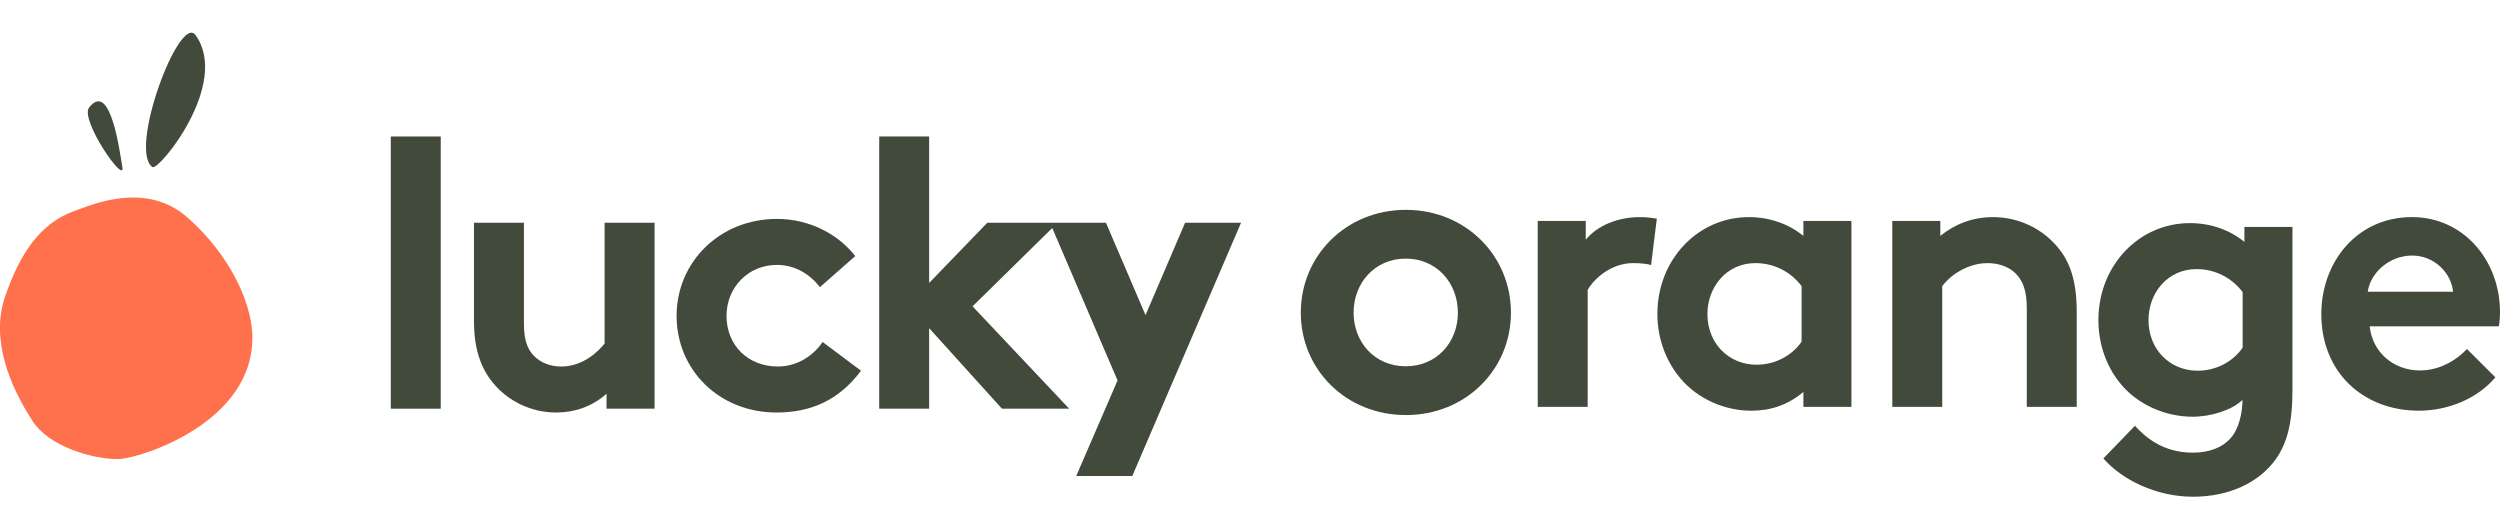 <svg fill="none" height="36" viewBox="3.091 2.5 163.566 30.361" width="170" xmlns="http://www.w3.org/2000/svg"><g clip-rule="evenodd" fill-rule="evenodd"><path d="m5.238 27.934c-1.547-2.372-2.774-5.416-1.802-8.206.972-2.789 2.279-4.76 4.511-5.558 1.17-.418 4.691-1.989 7.431.439 2.74 2.427 4.115 5.457 4.216 7.563.281 5.832-7.426 8.224-8.78 8.224-1.825 0-4.548-.886-5.577-2.463z" fill="#ff704c"/><g fill="#424a3c"><path d="m15.888 2.662c-1.052-1.467-4.418 7.523-2.823 8.631.404.281 5.106-5.446 2.823-8.631z"/><path d="m11.093 11.266c.249 1.31-2.798-3.064-2.173-3.867 1.433-1.84 2.026 3.094 2.173 3.867z"/><path d="m28.659 27.1h3.268v-17.809h-3.268z"/><path d="m45.917 14.935v12.165h-3.142v-.978c-.955.853-2.112 1.229-3.294 1.229-1.684 0-3.193-.778-4.148-1.956-.78-.953-1.232-2.208-1.232-4.014v-6.446h3.268v6.572c0 1.103.226 1.655.603 2.082.503.551 1.207.753 1.835.753 1.383 0 2.389-.928 2.841-1.505v-7.901z"/><path d="m59.425 24.617c-1.433 1.907-3.243 2.734-5.531 2.734-3.771 0-6.537-2.809-6.537-6.321 0-3.537 2.841-6.346 6.561-6.346 2.112 0 3.998.978 5.129 2.433l-2.313 2.032c-.654-.853-1.634-1.455-2.816-1.455-1.885 0-3.293 1.48-3.293 3.336 0 1.907 1.382 3.311 3.369 3.311 1.332 0 2.388-.803 2.916-1.605z"/><path d="m149.818 19.473c-.678-.903-1.759-1.505-3.017-1.505-1.91 0-3.142 1.58-3.142 3.336 0 1.906 1.383 3.311 3.218 3.311 1.231 0 2.312-.602 2.941-1.505zm3.26 6.44c0 2.182-.377 3.487-1.106 4.515-1.106 1.53-3.067 2.433-5.405 2.433-2.388 0-4.651-1.103-5.858-2.508l2.062-2.132c.653.702 1.785 1.756 3.796 1.756 1.056 0 1.936-.326 2.489-.978.503-.551.754-1.624.754-2.477-.68.667-2.036 1.104-3.268 1.104-1.81 0-3.545-.803-4.626-2.057-.955-1.104-1.534-2.609-1.534-4.264 0-3.587 2.665-6.346 5.984-6.346 1.382 0 2.614.452 3.569 1.229v-.978h3.143z"/><path d="m111.115 17.701c-.226-.075-.704-.125-1.181-.125-1.433 0-2.564 1.028-2.967 1.756v7.651h-3.268v-12.165h3.142v1.228c.73-.903 2.062-1.48 3.545-1.48.478 0 .754.05 1.106.1z"/><path d="m120.962 19.081c-.679-.903-1.76-1.505-3.017-1.505-1.911 0-3.143 1.58-3.143 3.336 0 1.906 1.383 3.311 3.219 3.311 1.231 0 2.312-.602 2.941-1.505zm3.261 7.901h-3.143v-.978c-1.005.853-2.162 1.23-3.394 1.23-1.81 0-3.519-.803-4.6-2.057-.956-1.104-1.559-2.609-1.559-4.264 0-3.587 2.665-6.346 5.983-6.346 1.383 0 2.615.452 3.57 1.229v-.978h3.143z"/><path d="m126.897 26.982v-12.165h3.142v.978c.93-.753 2.087-1.229 3.444-1.229 1.685 0 3.218.753 4.224 1.957.804.953 1.257 2.182 1.257 4.264v6.196h-3.268v-6.446c0-1.204-.277-1.831-.729-2.283-.428-.426-1.081-.677-1.836-.677-1.382 0-2.514.878-2.967 1.505v7.901z"/><path d="m163.587 19.449c-.111-1.198-1.2-2.367-2.679-2.367-1.507 0-2.736 1.142-2.903 2.367zm2.768 5.601c-1.182 1.405-3.117 2.182-5.003 2.182-3.646 0-6.386-2.509-6.386-6.321 0-3.386 2.313-6.346 5.933-6.346 3.369 0 5.758 2.834 5.758 6.221 0 .326-.026.652-.076.928h-8.448c.177 1.706 1.56 2.885 3.294 2.885 1.383 0 2.489-.778 3.067-1.404z"/><path d="m95.064 24.326c2.025 0 3.411-1.569 3.411-3.509 0-1.941-1.386-3.536-3.411-3.536-2.025 0-3.411 1.596-3.411 3.536 0 1.94 1.385 3.509 3.411 3.509zm.008-10.235c3.917 0 6.875 3.004 6.875 6.726s-2.959 6.7-6.875 6.7c-3.917 0-6.875-2.978-6.875-6.7s2.958-6.726 6.875-6.726z"/><path d="m80.627 14.935-2.589 6.044-2.589-6.044h-7.762l-3.805 3.938v-9.582h-3.268v17.809h3.268v-5.267l4.761 5.267h4.399l-6.32-6.697 5.214-5.123 4.272 9.972-2.703 6.253h3.667l7.117-16.57z"/></g></g></svg>